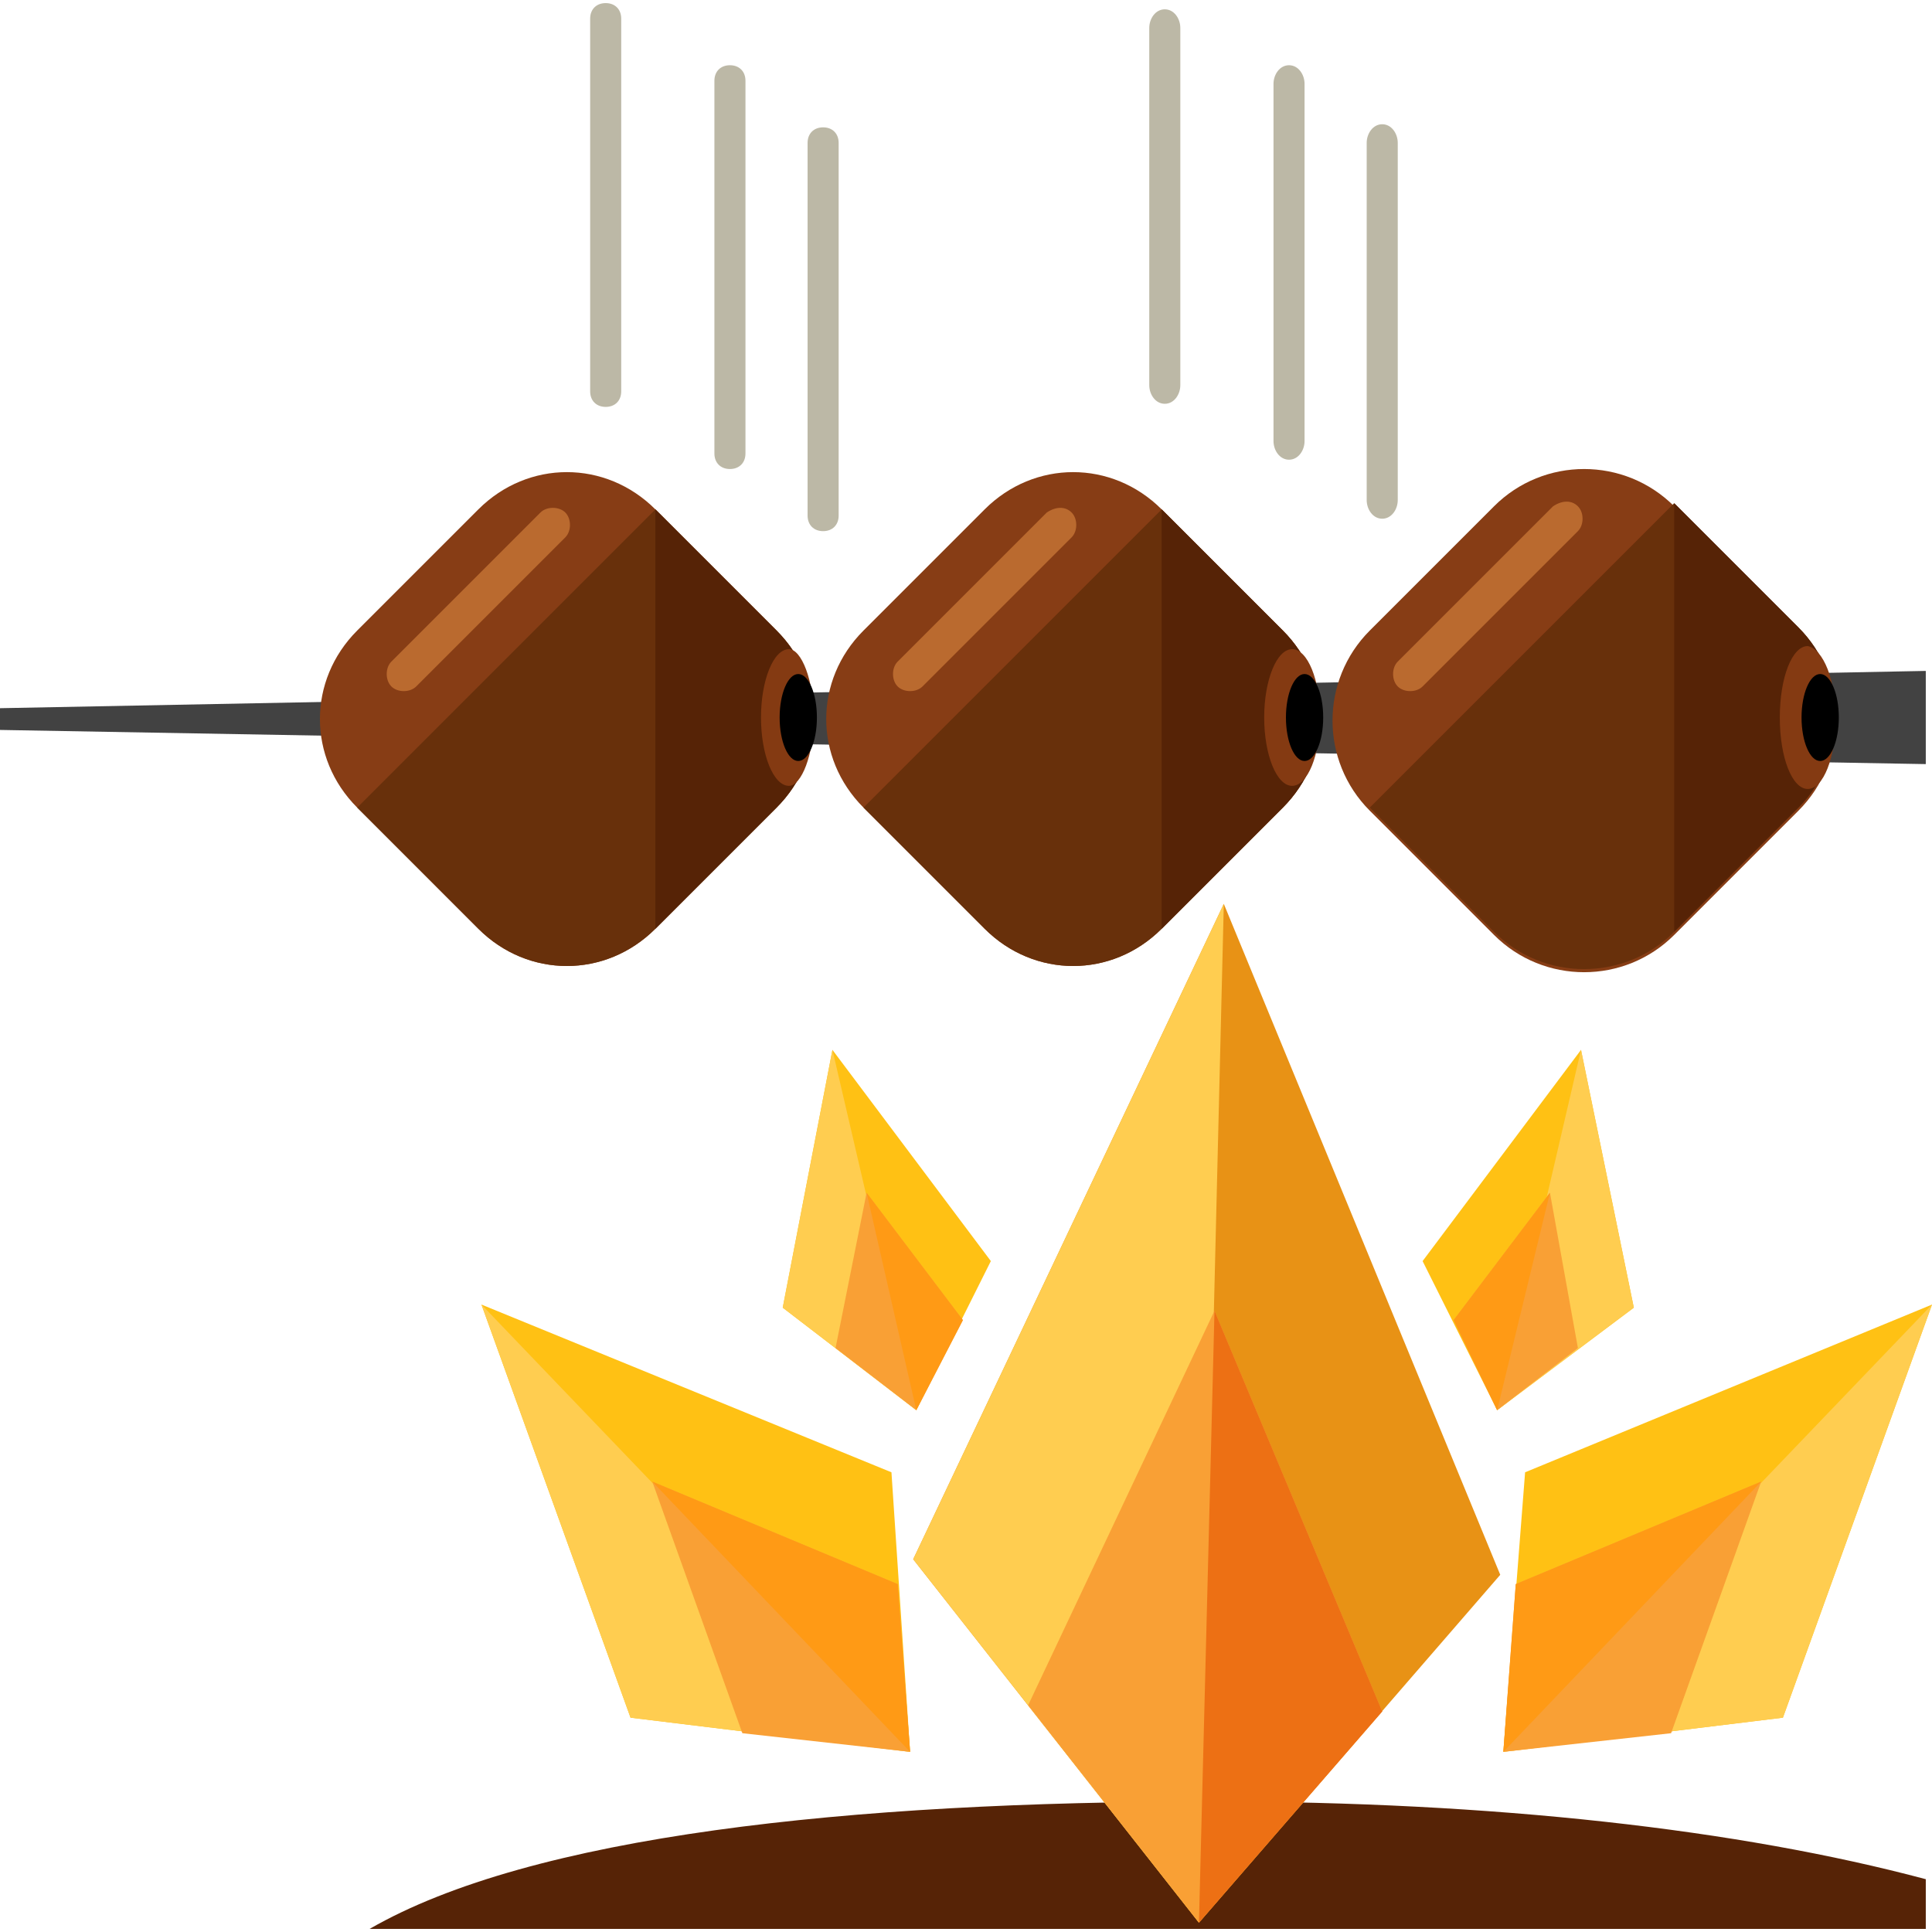<?xml version="1.0" encoding="iso-8859-1"?>
<!-- Generator: Adobe Illustrator 19.0.0, SVG Export Plug-In . SVG Version: 6.00 Build 0)  -->
<svg version="1.1" id="Layer_1" xmlns="http://www.w3.org/2000/svg" xmlns:xlink="http://www.w3.org/1999/xlink" x="0px" y="0px"
	 viewBox="0 0 497.6 497.6" style="enable-background:new 0 0 497.6 497.6;" xml:space="preserve">
<polygon style="fill:#424242;" points="496,196.8 0,188 0,182.4 496,172.8 "/>
<path style="fill:#873D15;" d="M168.8,239.2c-12.8,12.8-32.8,12.8-45.6,0L92,208c-12.8-12.8-12.8-32.8,0-45.6l31.2-31.2
	c12.8-12.8,32.8-12.8,45.6,0l31.2,31.2c12.8,12.8,12.8,32.8,0,45.6L168.8,239.2z"/>
<path style="fill:#68300B;" d="M168.8,131.2l31.2,31.2c12.8,12.8,12.8,32.8,0,45.6l-31.2,31.2c-12.8,12.8-32.8,12.8-45.6,0L92,208"
	/>
<path style="fill:#562306;" d="M168.8,131.2l31.2,31.2c12.8,12.8,12.8,32.8,0,45.6l-31.2,31.2"/>
<path style="fill:#843A12;" d="M209.6,184.8c0,9.6-3.2,17.6-6.4,17.6c-4,0-7.2-8-7.2-17.6s3.2-17.6,7.2-17.6
	C206.4,167.2,209.6,175.2,209.6,184.8z"/>
<ellipse cx="205.6" cy="184.8" rx="4.8" ry="11.2"/>
<path style="fill:#BA6A2F;" d="M145.6,132c1.6,1.6,1.6,4.8,0,6.4l-38.4,38.4c-1.6,1.6-4.8,1.6-6.4,0l0,0c-1.6-1.6-1.6-4.8,0-6.4
	l38.4-38.4C140.8,130.4,144,130.4,145.6,132L145.6,132z"/>
<path style="fill:#873D15;" d="M299.2,239.2c-12.8,12.8-32.8,12.8-45.6,0L222.4,208c-12.8-12.8-12.8-32.8,0-45.6l31.2-31.2
	c12.8-12.8,32.8-12.8,45.6,0l31.2,31.2c12.8,12.8,12.8,32.8,0,45.6L299.2,239.2z"/>
<path style="fill:#68300B;" d="M299.2,131.2l31.2,31.2c12.8,12.8,12.8,32.8,0,45.6l-31.2,31.2c-12.8,12.8-32.8,12.8-45.6,0
	L222.4,208"/>
<path style="fill:#562306;" d="M299.2,131.2l31.2,31.2c12.8,12.8,12.8,32.8,0,45.6l-31.2,31.2"/>
<path style="fill:#843A12;" d="M340,184.8c0,9.6-3.2,17.6-7.2,17.6s-7.2-8-7.2-17.6s3.2-17.6,7.2-17.6S340,175.2,340,184.8z"/>
<ellipse cx="336" cy="184.8" rx="4.8" ry="11.2"/>
<path style="fill:#BA6A2F;" d="M276,132c1.6,1.6,1.6,4.8,0,6.4l-38.4,38.4c-1.6,1.6-4.8,1.6-6.4,0l0,0c-1.6-1.6-1.6-4.8,0-6.4
	l38.4-38.4C272,130.4,274.4,130.4,276,132L276,132z"/>
<path style="fill:#873D15;" d="M431.2,240.8c-12.8,12.8-33.6,12.8-46.4,0l-32-32c-12.8-12.8-12.8-33.6,0-46.4l32-32
	c12.8-12.8,33.6-12.8,46.4,0l32,32c12.8,12.8,12.8,33.6,0,46.4L431.2,240.8z"/>
<path style="fill:#68300B;" d="M431.2,129.6l32,32c12.8,12.8,12.8,33.6,0,46.4l-32,32c-12.8,12.8-33.6,12.8-46.4,0l-32-32"/>
<path style="fill:#562306;" d="M431.2,129.6l32,32c12.8,12.8,12.8,33.6,0,46.4l-32,32"/>
<path style="fill:#843A12;" d="M472.8,184.8c0,10.4-3.2,18.4-7.2,18.4s-7.2-8-7.2-18.4s3.2-18.4,7.2-18.4
	C469.6,167.2,472.8,175.2,472.8,184.8z"/>
<ellipse cx="468.8" cy="184.8" rx="4.8" ry="11.2"/>
<path style="fill:#BA6A2F;" d="M406.4,130.4c1.6,1.6,1.6,4.8,0,6.4l-40,40c-1.6,1.6-4.8,1.6-6.4,0l0,0c-1.6-1.6-1.6-4.8,0-6.4l40-40
	C402.4,128.8,404.8,128.8,406.4,130.4L406.4,130.4z"/>
<path style="fill:#562306;" d="M496,484c-48-12.8-111.2-20-184-20c-93.6,0-175.2,8.8-216.8,32.8H496V484z"/>
<polygon style="fill:#E89215;" points="315.2,232.8 386.4,405.6 308.8,495.2 235.2,401.6 "/>
<polyline style="fill:#FFCD50;" points="308.8,495.2 235.2,401.6 315.2,232.8 "/>
<polygon style="fill:#F9A035;" points="312.8,337.6 264.8,439.2 308.8,495.2 356,440.8 "/>
<polyline style="fill:#ED7014;" points="308.8,495.2 356,440.8 312.8,337.6 "/>
<polygon style="fill:#FFC114;" points="124,336 229.6,379.2 234.4,451.2 162.4,442.4 "/>
<polyline style="fill:#FFCD50;" points="234.4,451.2 162.4,442.4 124,336 "/>
<polygon style="fill:#F9A035;" points="168,381.6 191.2,446.4 234.4,451.2 231.2,408 "/>
<polyline style="fill:#FF9A15;" points="234.4,451.2 231.2,408 168,381.6 "/>
<polygon style="fill:#FFC114;" points="214.4,270.4 255.2,324.8 236,363.2 201.6,336.8 "/>
<polyline style="fill:#FFCD50;" points="236,363.2 201.6,336.8 214.4,270.4 "/>
<polygon style="fill:#F9A035;" points="223.2,307.2 215.2,347.2 236,363.2 248,340 "/>
<polyline style="fill:#FF9A15;" points="236,363.2 248,340 223.2,307.2 "/>
<polygon style="fill:#FFC114;" points="497.6,336 392.8,379.2 387.2,451.2 459.2,442.4 "/>
<polyline style="fill:#FFCD50;" points="387.2,451.2 459.2,442.4 497.6,336 "/>
<polygon style="fill:#F9A035;" points="453.6,381.6 430.4,446.4 387.2,451.2 390.4,408 "/>
<polyline style="fill:#FF9A15;" points="387.2,451.2 390.4,408 453.6,381.6 "/>
<polygon style="fill:#FFC114;" points="407.2,270.4 366.4,324.8 385.6,363.2 420.8,336.8 "/>
<polyline style="fill:#FFCD50;" points="385.6,363.2 420.8,336.8 407.2,270.4 "/>
<polygon style="fill:#F9A035;" points="399.2,307.2 406.4,347.2 385.6,363.2 374.4,340 "/>
<polyline style="fill:#FF9A15;" points="385.6,363.2 374.4,340 399.2,307.2 "/>
<g>
	<path style="fill:#BCB8A6;" d="M160,100.8c0,2.4-1.6,4-4,4l0,0c-2.4,0-4-1.6-4-4v-96c0-2.4,1.6-4,4-4l0,0c2.4,0,4,1.6,4,4V100.8z"
		/>
	<path style="fill:#BCB8A6;" d="M192,116.8c0,2.4-1.6,4-4,4l0,0c-2.4,0-4-1.6-4-4v-96c0-2.4,1.6-4,4-4l0,0c2.4,0,4,1.6,4,4V116.8z"
		/>
	<path style="fill:#BCB8A6;" d="M216,132.8c0,2.4-1.6,4-4,4l0,0c-2.4,0-4-1.6-4-4v-96c0-2.4,1.6-4,4-4l0,0c2.4,0,4,1.6,4,4V132.8z"
		/>
	<path style="fill:#BCB8A6;" d="M304,99.2c0,2.4-1.6,4.8-4,4.8l0,0c-2.4,0-4-2.4-4-4.8v-92c0-2.4,1.6-4.8,4-4.8l0,0
		c2.4,0,4,2.4,4,4.8V99.2z"/>
	<path style="fill:#BCB8A6;" d="M336,113.6c0,2.4-1.6,4.8-4,4.8l0,0c-2.4,0-4-2.4-4-4.8v-92c0-2.4,1.6-4.8,4-4.8l0,0
		c2.4,0,4,2.4,4,4.8V113.6z"/>
	<path style="fill:#BCB8A6;" d="M360,128.8c0,2.4-1.6,4.8-4,4.8l0,0c-2.4,0-4-2.4-4-4.8v-92c0-2.4,1.6-4.8,4-4.8l0,0
		c2.4,0,4,2.4,4,4.8V128.8z"/>
</g>
<g>
</g>
<g>
</g>
<g>
</g>
<g>
</g>
<g>
</g>
<g>
</g>
<g>
</g>
<g>
</g>
<g>
</g>
<g>
</g>
<g>
</g>
<g>
</g>
<g>
</g>
<g>
</g>
<g>
</g>
</svg>
